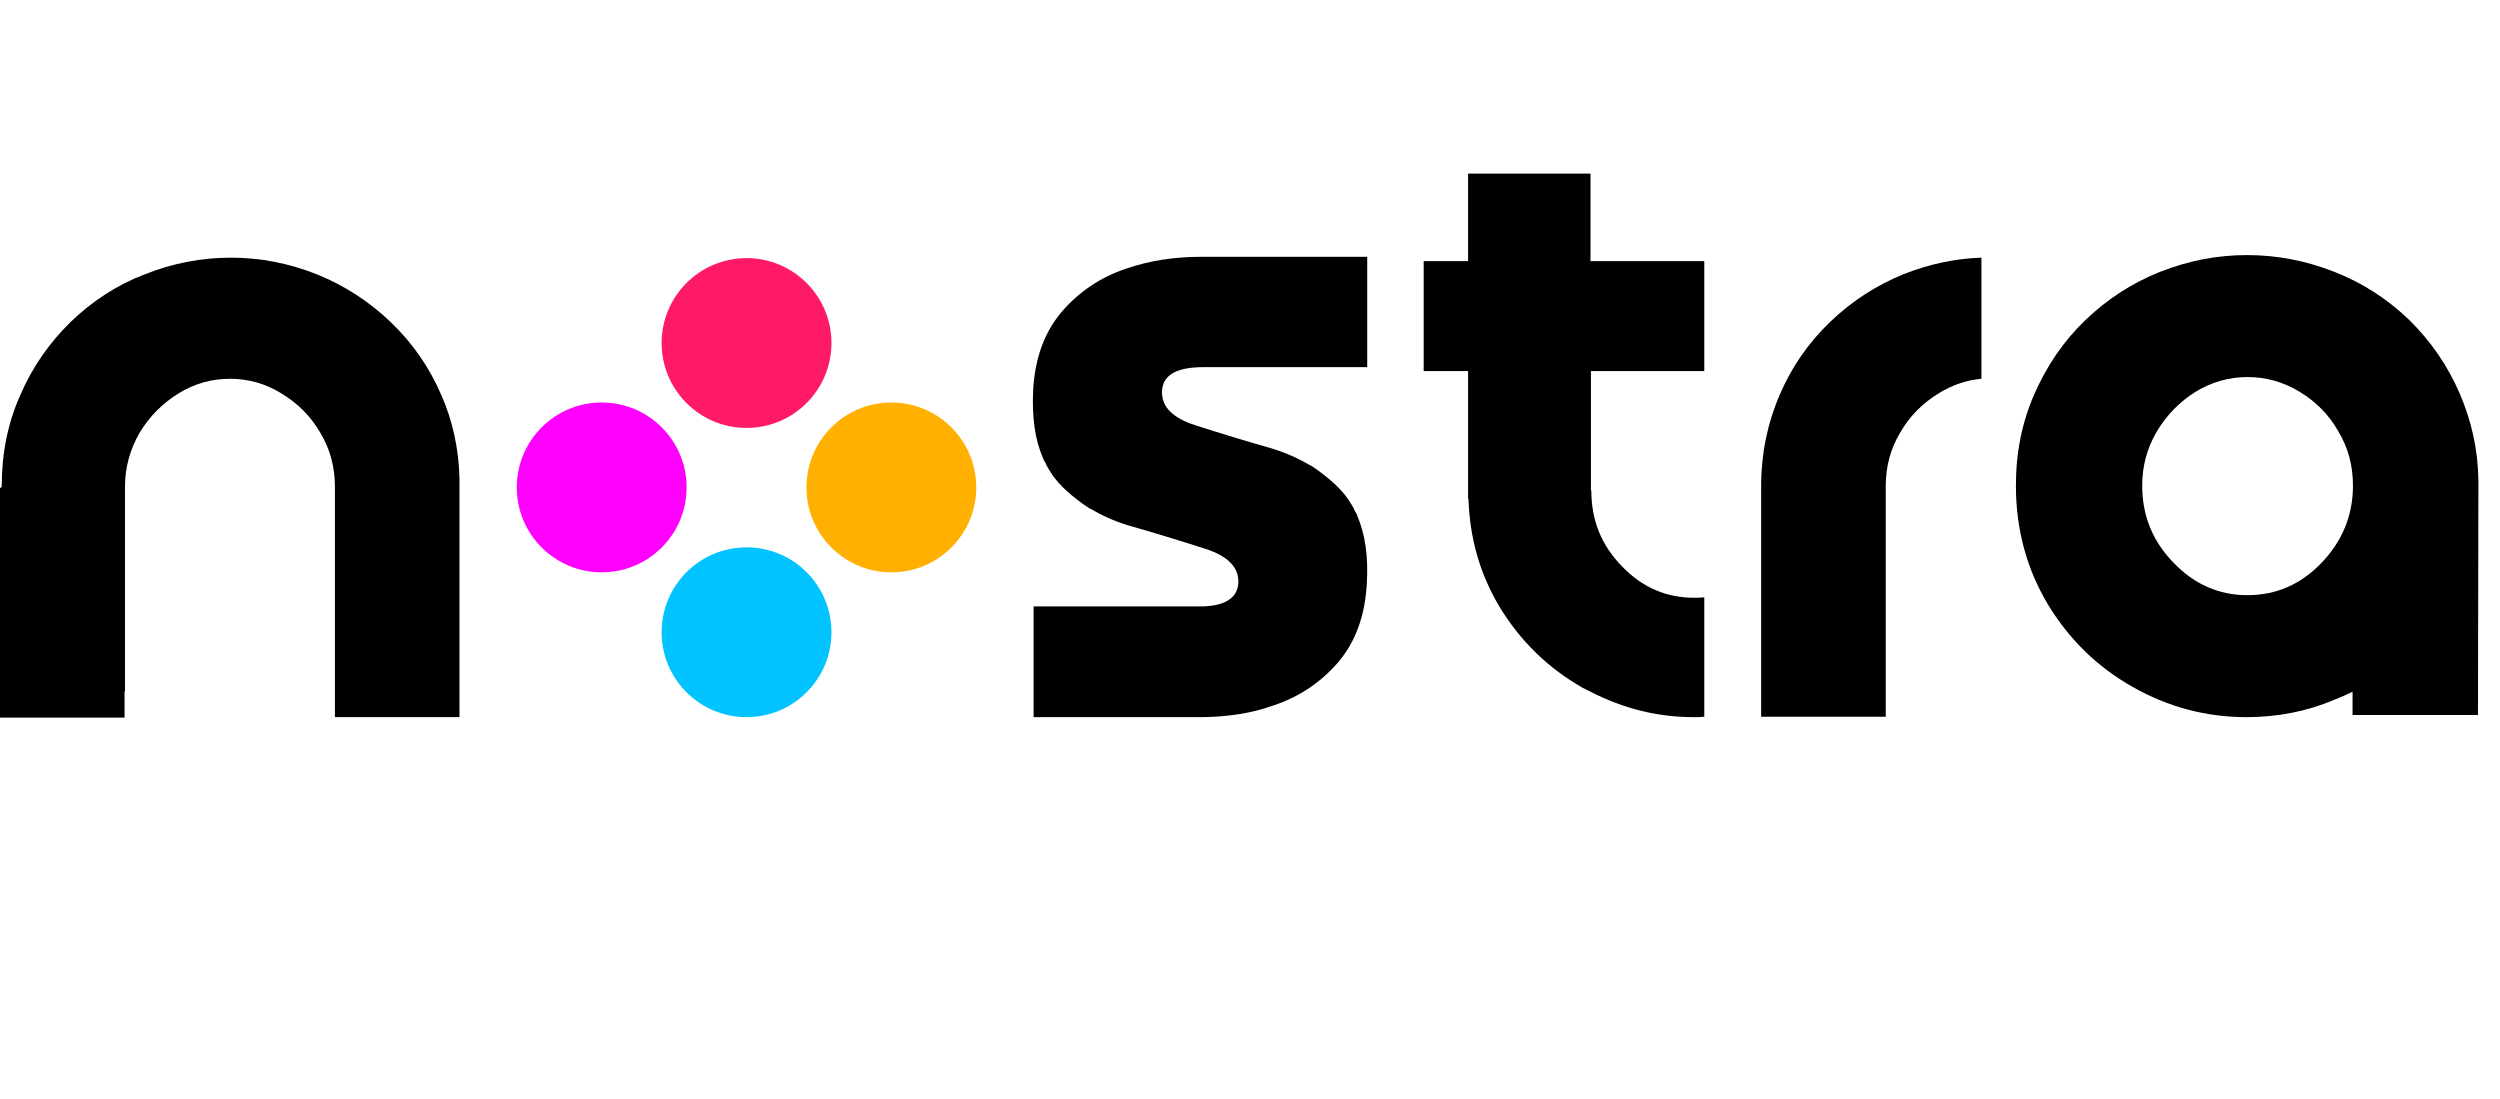 <svg width="91" height="40" viewBox="0 0 91 40" fill="none" xmlns="http://www.w3.org/2000/svg">
<path d="M49.406 18.777C49.39 18.715 49.359 18.668 49.327 18.62C49.312 18.589 49.296 18.558 49.28 18.511C49.155 18.291 49.029 18.087 48.857 17.899C48.668 17.679 48.449 17.491 48.213 17.302C48.056 17.177 47.884 17.052 47.711 16.942H47.696C47.272 16.691 46.817 16.487 46.315 16.33C45.374 16.063 44.448 15.781 43.522 15.483C42.675 15.216 42.267 14.792 42.298 14.227C42.33 13.647 42.832 13.364 43.805 13.364H49.767V9.348H43.695C42.738 9.348 41.843 9.489 41.012 9.772C40.055 10.085 39.255 10.635 38.627 11.372C38 12.125 37.67 13.066 37.607 14.196C37.56 15.184 37.67 16.016 37.968 16.675C37.984 16.738 38.015 16.785 38.047 16.832C38.062 16.863 38.078 16.895 38.094 16.942C38.219 17.161 38.345 17.365 38.517 17.554C38.706 17.773 38.925 17.962 39.161 18.15C39.318 18.275 39.49 18.401 39.663 18.511H39.678C40.102 18.762 40.557 18.966 41.059 19.122C42 19.389 42.926 19.672 43.852 19.97C44.699 20.236 45.107 20.66 45.075 21.225C45.044 21.743 44.62 22.041 43.82 22.072H37.623V26.104H43.805C44.699 26.089 45.562 25.963 46.346 25.681C47.303 25.367 48.104 24.818 48.731 24.08C49.359 23.327 49.688 22.386 49.751 21.256C49.814 20.252 49.688 19.436 49.406 18.777Z" fill="black"/>
<path d="M69.3 9.976C68.296 10.384 67.401 10.964 66.617 11.717C65.832 12.47 65.22 13.349 64.781 14.369C64.342 15.389 64.106 16.502 64.106 17.679C64.106 17.71 64.106 17.726 64.106 17.758V26.089H68.641V25.132V17.742C68.641 17.726 68.641 17.71 68.641 17.695C68.641 16.989 68.813 16.33 69.174 15.734C69.519 15.137 69.99 14.667 70.586 14.306C71.073 14.008 71.59 13.835 72.124 13.788V9.379C71.151 9.411 70.225 9.615 69.3 9.976Z" fill="black"/>
<path d="M57.91 13.506H62.036V9.505H57.894V6.32H53.438V9.505H51.822V13.506H53.438V18.15L53.454 18.181C53.501 19.609 53.877 20.911 54.583 22.088C55.336 23.327 56.341 24.316 57.611 25.037C57.706 25.084 57.8 25.131 57.894 25.179C59.086 25.791 60.326 26.104 61.659 26.104C61.785 26.104 61.91 26.104 62.036 26.089V21.743C61.91 21.758 61.785 21.758 61.659 21.758C60.655 21.758 59.776 21.382 59.039 20.613C58.286 19.844 57.925 18.934 57.925 17.867V17.852H57.91V13.506Z" fill="black"/>
<path d="M0.063 17.695C0.063 16.502 0.282 15.404 0.737 14.384C1.177 13.364 1.789 12.486 2.573 11.717C3.373 10.948 4.268 10.368 5.256 9.991C6.276 9.583 7.327 9.379 8.409 9.379C9.476 9.379 10.528 9.583 11.547 9.991C12.552 10.399 13.446 10.98 14.23 11.733C15.015 12.486 15.627 13.364 16.066 14.384C16.474 15.31 16.694 16.314 16.725 17.381V17.601C16.725 17.632 16.725 17.663 16.725 17.695C16.725 17.726 16.725 17.742 16.725 17.773V26.104H12.191V25.147V17.758C12.191 17.742 12.191 17.726 12.191 17.71C12.191 17.005 12.018 16.346 11.657 15.749C11.312 15.153 10.841 14.682 10.245 14.322C9.665 13.961 9.037 13.788 8.378 13.788C7.703 13.788 7.076 13.961 6.495 14.322C5.915 14.682 5.444 15.153 5.083 15.749C4.738 16.346 4.55 17.005 4.55 17.71C4.55 17.726 4.55 17.758 4.55 17.773V25.163H4.534V26.12H0V17.773C0.063 17.726 0.063 17.71 0.063 17.695Z" fill="black"/>
<path d="M90.214 17.491C90.198 16.361 89.963 15.326 89.539 14.337C89.1 13.317 88.488 12.423 87.688 11.639C86.888 10.87 85.978 10.289 84.974 9.897C83.938 9.489 82.887 9.285 81.789 9.285C80.706 9.285 79.655 9.489 78.62 9.897C77.6 10.305 76.706 10.886 75.905 11.654C75.121 12.408 74.509 13.302 74.054 14.337C73.599 15.373 73.379 16.471 73.379 17.679C73.379 19.264 73.772 20.707 74.54 21.994C75.309 23.265 76.329 24.269 77.631 25.006C78.933 25.743 80.314 26.104 81.773 26.104C82.887 26.104 83.954 25.9 84.958 25.477C85.194 25.383 85.413 25.288 85.633 25.179V26.026H90.198L90.214 17.491ZM84.503 20.488C83.75 21.272 82.856 21.664 81.805 21.664C80.769 21.664 79.875 21.272 79.122 20.488C78.353 19.703 77.976 18.762 77.976 17.679C77.976 16.973 78.149 16.314 78.51 15.702C78.871 15.106 79.341 14.62 79.922 14.259C80.518 13.898 81.146 13.725 81.805 13.725C82.479 13.725 83.107 13.898 83.703 14.259C84.299 14.62 84.77 15.09 85.115 15.702C85.476 16.298 85.648 16.957 85.648 17.679C85.648 18.762 85.256 19.703 84.503 20.488Z" fill="black"/>
<path d="M21.902 20.833C23.609 20.833 24.993 19.449 24.993 17.742C24.993 16.035 23.609 14.651 21.902 14.651C20.195 14.651 18.811 16.035 18.811 17.742C18.811 19.449 20.195 20.833 21.902 20.833Z" fill="#FF00FF"/>
<path d="M32.446 20.833C34.153 20.833 35.536 19.449 35.536 17.742C35.536 16.035 34.153 14.651 32.446 14.651C30.738 14.651 29.355 16.035 29.355 17.742C29.355 19.449 30.738 20.833 32.446 20.833Z" fill="#FFB000"/>
<path d="M27.174 26.104C28.881 26.104 30.265 24.721 30.265 23.014C30.265 21.306 28.881 19.923 27.174 19.923C25.467 19.923 24.083 21.306 24.083 23.014C24.083 24.721 25.467 26.104 27.174 26.104Z" fill="#00C3FF"/>
<path d="M27.174 15.577C28.881 15.577 30.265 14.193 30.265 12.486C30.265 10.779 28.881 9.395 27.174 9.395C25.467 9.395 24.083 10.779 24.083 12.486C24.083 14.193 25.467 15.577 27.174 15.577Z" fill="#FF1A66"/>
</svg>
